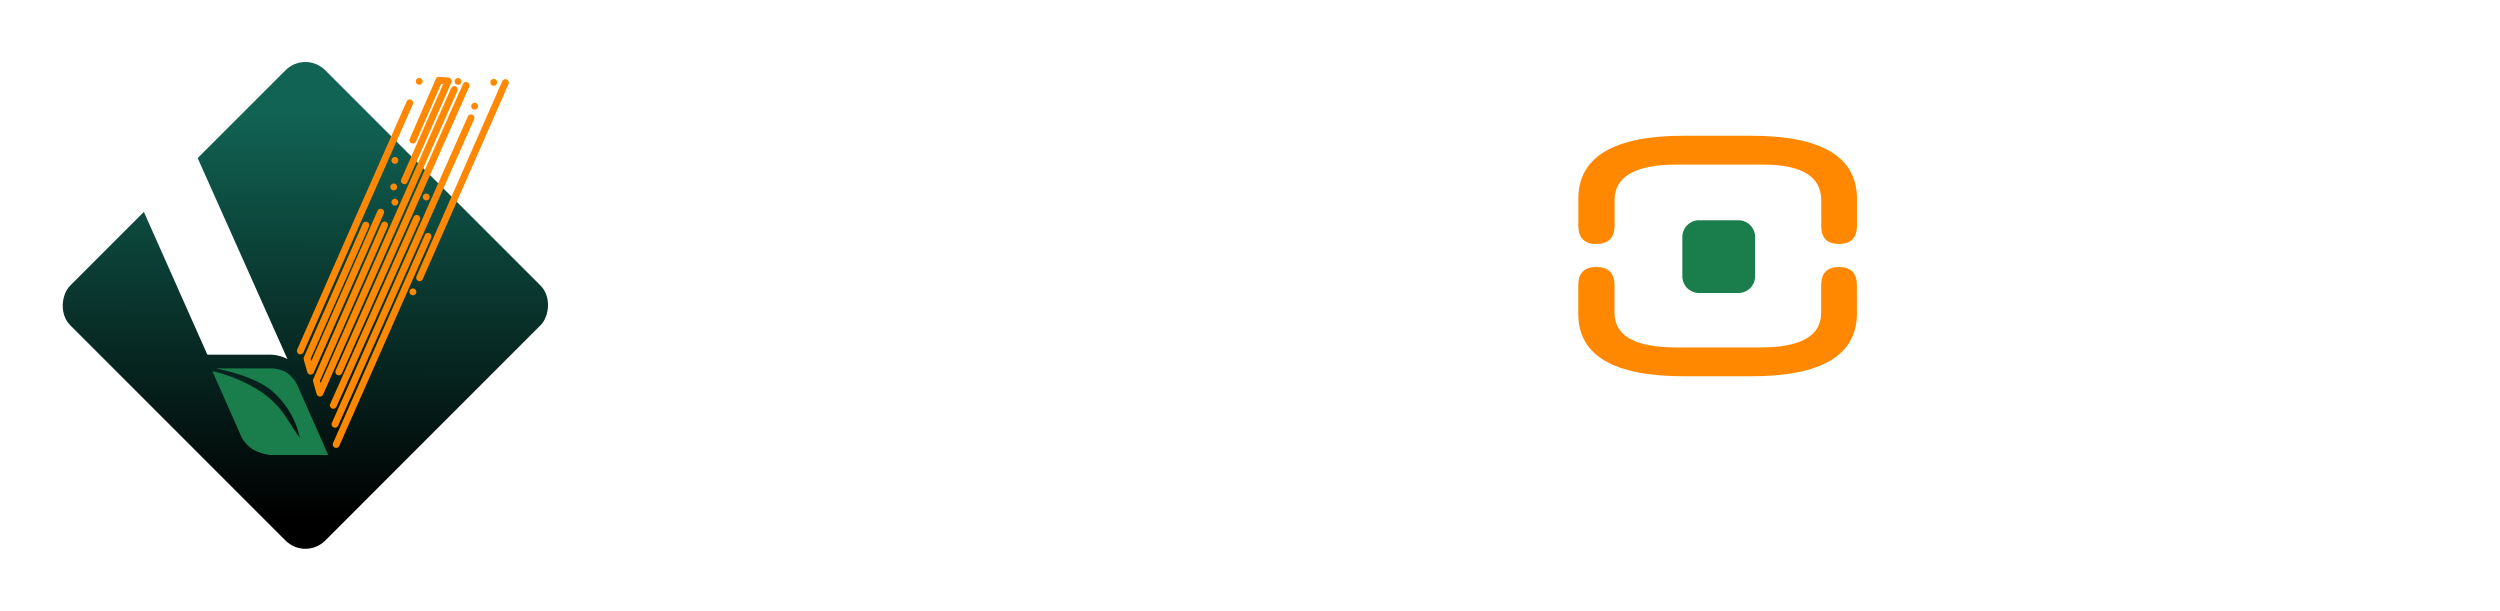 <svg xmlns="http://www.w3.org/2000/svg" xmlns:xlink="http://www.w3.org/1999/xlink" width="446.33" height="109.047" viewBox="0 0 446.33 109.047">
  <defs>
    <filter id="Path_52" x="91.047" y="14.911" width="355.283" height="61.552" filterUnits="userSpaceOnUse">
      <feOffset dx="2" dy="3" input="SourceAlpha"/>
      <feGaussianBlur stdDeviation="3" result="blur"/>
      <feFlood flood-opacity="0.702"/>
      <feComposite operator="in" in2="blur"/>
      <feComposite in="SourceGraphic"/>
    </filter>
    <filter id="Path_68" x="272.771" y="15.235" width="67.761" height="60.94" filterUnits="userSpaceOnUse">
      <feOffset dx="2" dy="3" input="SourceAlpha"/>
      <feGaussianBlur stdDeviation="3" result="blur-2"/>
      <feFlood flood-opacity="0.702"/>
      <feComposite operator="in" in2="blur-2"/>
      <feComposite in="SourceGraphic"/>
    </filter>
    <filter id="Rectangle_11" x="291.351" y="30.319" width="30.995" height="30.995" filterUnits="userSpaceOnUse">
      <feOffset dx="2" dy="3" input="SourceAlpha"/>
      <feGaussianBlur stdDeviation="3" result="blur-3"/>
      <feFlood flood-opacity="0.702"/>
      <feComposite operator="in" in2="blur-3"/>
      <feComposite in="SourceGraphic"/>
    </filter>
    <filter id="Path_242" x="111.221" y="63.099" width="323.403" height="33.555" filterUnits="userSpaceOnUse">
      <feOffset dx="2" dy="3" input="SourceAlpha"/>
      <feGaussianBlur stdDeviation="3" result="blur-4"/>
      <feFlood flood-opacity="0.702"/>
      <feComposite operator="in" in2="blur-4"/>
      <feComposite in="SourceGraphic"/>
    </filter>
    <linearGradient id="linear-gradient" x1="0.935" y1="0.9" x2="0.14" y2="0.101" gradientUnits="objectBoundingBox">
      <stop offset="0"/>
      <stop offset="1" stop-color="#116354"/>
    </linearGradient>
    <filter id="Green_diamond" x="0" y="0" width="109.047" height="109.047" filterUnits="userSpaceOnUse">
      <feOffset dx="2" dy="3" input="SourceAlpha"/>
      <feGaussianBlur stdDeviation="3" result="blur-5"/>
      <feFlood flood-opacity="0.529"/>
      <feComposite operator="in" in2="blur-5"/>
      <feComposite in="SourceGraphic"/>
    </filter>
    <linearGradient id="linear-gradient-2" x1="0.418" y1="0.476" x2="0.736" y2="0.963" gradientUnits="objectBoundingBox">
      <stop offset="0" stop-color="#fff"/>
      <stop offset="1" stop-color="#fff"/>
    </linearGradient>
  </defs>
  <g id="V2SOFT_LOGO_2024_LHT" transform="translate(-3544.835 -2602.587)">
    <g id="Group_151" data-name="Group 151" transform="translate(3642.885 2623.496)">
      <g transform="matrix(1, 0, 0, 1, -98.05, -20.91)" filter="url(#Path_52)">
        <path id="Path_52-2" data-name="Path 52" d="M42.577-52.063,65.819-88.247a2.818,2.818,0,0,1,1.157-1.086,3.174,3.174,0,0,1,1.394-.331,3.534,3.534,0,0,1,2.244.8,2.484,2.484,0,0,1,1.016,2.031,2.813,2.813,0,0,1-.52,1.512L46.64-48.756a5.048,5.048,0,0,1-1.913,1.8,4.888,4.888,0,0,1-2.244.567,4.864,4.864,0,0,1-2.244-.543,5.075,5.075,0,0,1-1.866-1.724L13.809-85.271a2.9,2.9,0,0,1-.472-1.559,2.8,2.8,0,0,1,.26-1.181A3.382,3.382,0,0,1,14.282-89a3.043,3.043,0,0,1,.992-.661,3.041,3.041,0,0,1,1.181-.236,2.774,2.774,0,0,1,1.346.378,3.7,3.7,0,0,1,1.252,1.228Zm83.1.283q2.315,0,2.315,2.551,0,2.6-2.315,2.6H78.2q-2.976,0-2.976-2.6,0-2.551,2.976-2.551Zm2.267-22.911q0,9.353-13.085,9.353H89.585q-8.03,0-8.03,3.59V-57.5q0,3.165-3.165,3.165T75.225-57.5v-4.157q0-8.834,15.541-8.834H115.66q5.81,0,5.81-3.484v-7.109q0-3.343-5.291-3.343H83.286q-2.645,0-2.645-2.551a2.318,2.318,0,0,1,.672-1.961,2.318,2.318,0,0,1,1.973-.639h32q12.66,0,12.66,9.306Zm57.017,19.557q0,8.5-13.794,8.5H142.728q-2.409,0-2.409-2.645,0-2.5,2.409-2.5h29.24q6.519,0,6.519-5.1v-4.96q0-4.251-8.21-4.251H152.82q-14.438,0-14.438-7.653v-7.086q0-8.739,12.424-8.739h29.965q2.409,0,2.409,2.645,0,2.5-2.409,2.5H149.813q-5.055,0-5.054,4.015v6.046q0,3.212,6.991,3.212h17.762q15.447,0,15.447,8.692ZM281.8-70.485q2.22,0,2.22,2.622,0,2.527-2.22,2.527H269q-2.834,0-2.834-2.527,0-2.622,2.834-2.622ZM263.28-49.039q0,2.693-3.165,2.693-3.307,0-3.307-2.693V-78.8q0-10.77,16.817-10.77h20.2a2.192,2.192,0,0,1,1.863.6,2.192,2.192,0,0,1,.637,1.852q0,2.693-2.5,2.693H274.239q-10.959,0-10.959,5.527Zm67.409,0q0,2.693-3.165,2.693-3.212,0-3.212-2.693v-30q0-3.165,3.165-3.165,3.212,0,3.212,3.165Zm-24-35.381q-2.362,0-2.362-2.693,0-2.456,2.362-2.456h41.664q2.268,0,2.267,2.456,0,2.693-2.267,2.693Z" transform="translate(84.71 110.81)" fill="#fff"/>
      </g>
      <g transform="matrix(1, 0, 0, 1, -98.05, -20.91)" filter="url(#Path_68)">
        <path id="Path_68-2" data-name="Path 68" d="M434.274-77.687q0-6.377-10.392-6.377H408.435q-11.054,0-11.054,6.377V-73.2q0,3.307-3.259,3.307-3.212,0-3.212-3.307v-4.724q0-11.29,18.9-11.29h11.951q18.9,0,18.9,11.29V-73.2q0,3.307-3.212,3.307-3.165,0-3.165-3.165Zm6.377,20.171q0,11.243-18.9,11.243H409.8q-18.9,0-18.9-11.148v-5.1q0-3.259,3.212-3.259,3.26,0,3.259,3.259v4.913q0,6.188,11.054,6.188h15.022q10.818,0,10.818-6.188v-4.913q0-3.259,3.165-3.259,3.212,0,3.212,3.259Z" transform="translate(-111.13 110.45)" fill="#f80"/>
      </g>
      <g transform="matrix(1, 0, 0, 1, -98.05, -20.91)" filter="url(#Rectangle_11)">
        <path id="Rectangle_11-2" data-name="Rectangle 11" d="M3,0H9.995a3,3,0,0,1,3,3V9.995a3,3,0,0,1-3,3H3a3,3,0,0,1-3-3V3A3,3,0,0,1,3,0Z" transform="translate(298.35 36.32)" fill="#1a7e4c"/>
      </g>
      <g transform="matrix(1, 0, 0, 1, -98.05, -20.91)" filter="url(#Path_242)">
        <path id="Path_242-2" data-name="Path 242" d="M2.976-10.417H4.3v-11.02H2.976Zm4.2,0h1.17V-15.01c0-1.7,1.041-2.33,3.85-2.33,2.627,0,3.2.38,3.2,2.065v4.857h1.173V-15.34c0-1.305-.248-1.983-.876-2.462s-1.487-.644-3.172-.644c-2.842,0-3.668.347-4.18,1.768v-1.553H7.172Zm12.044,0h1.17V-15.01c0-1.7,1.041-2.33,3.85-2.33,2.627,0,3.2.38,3.2,2.065v4.857h1.173V-15.34c0-1.305-.248-1.983-.876-2.462s-1.487-.644-3.172-.644c-2.842,0-3.668.347-4.18,1.768v-1.553H19.217Zm16.9-7.93c-2.379,0-3.47.2-4.114.777-.677.595-.958,1.553-.958,3.238s.281,2.66.958,3.255c.661.578,1.735.777,4.114.777,2.4,0,3.47-.2,4.13-.777.661-.6.958-1.553.958-3.189,0-1.751-.281-2.693-.958-3.3-.662-.583-1.736-.781-4.132-.781Zm.033.991c1.933,0,2.759.149,3.205.562.43.413.611,1.157.611,2.511a3.946,3.946,0,0,1-.479,2.3c-.43.529-1.223.694-3.354.694-1.966,0-2.792-.149-3.238-.562-.43-.4-.611-1.157-.611-2.478a3.872,3.872,0,0,1,.479-2.33c.428-.532,1.221-.7,3.385-.7Zm5.964-.876,4.494,7.815h1.7l4.494-7.815H51.484l-4.015,7.005-4.015-7.005Zm13.2,2.263c.017-1.206.413-1.388,3.007-1.388,3.42,0,3.717.2,3.717,2.462v.826a1.417,1.417,0,0,0-.859-.826,9.232,9.232,0,0,0-3.007-.248c-2.3,0-3.238.132-3.8.512a2.115,2.115,0,0,0-.677,1.883,2.029,2.029,0,0,0,.793,1.95c.562.413,1.289.5,3.883.5,2.677,0,3.271-.182,3.668-1.173v1.057h1.173v-4.824c0-1.437-.165-1.966-.743-2.429-.694-.545-1.52-.677-4.18-.677-2.032,0-2.743.1-3.37.463-.6.347-.843.892-.859,1.917Zm3.205,1.817a8.278,8.278,0,0,1,2.891.264,1.139,1.139,0,0,1,.644,1.09,1.2,1.2,0,0,1-.942,1.289,9.01,9.01,0,0,1-2.71.215,10.7,10.7,0,0,1-2.726-.165c-.512-.132-.777-.562-.777-1.239,0-1.238.53-1.453,3.62-1.453Zm6.245-3.09h1.867l-.083,3.916v.363c0,1.123.132,1.537.644,2,.545.5,1.322.661,2.957.661,1.52,0,2.346-.231,2.809-.81.33-.413.4-.81.4-2.379V-13.8H72.3v.264c0,1.157-.017,1.388-.2,1.652-.264.43-.793.6-1.867.6-2.131,0-2.528-.33-2.5-2.032l.066-3.916H73.19v-.991H67.82l.033-1.735h-1.17l-.033,1.735H64.767ZM75.39-10.417h1.173v-7.815H75.39Zm0-9.682h1.173v-1.437H75.39Zm8.674,1.751c-2.379,0-3.47.2-4.114.777-.677.595-.958,1.553-.958,3.238s.281,2.66.958,3.255c.661.578,1.735.777,4.114.777,2.4,0,3.47-.2,4.13-.777.661-.6.958-1.553.958-3.189,0-1.751-.281-2.693-.958-3.3-.66-.582-1.734-.78-4.13-.78Zm.033.991c1.933,0,2.759.149,3.205.562.43.413.611,1.157.611,2.511a3.946,3.946,0,0,1-.479,2.3c-.43.529-1.223.694-3.354.694-1.966,0-2.792-.149-3.238-.562-.43-.4-.611-1.157-.611-2.478a3.872,3.872,0,0,1,.479-2.33c.43-.531,1.223-.7,3.39-.7Zm7.468,6.939h1.173V-15.01c0-1.7,1.041-2.33,3.85-2.33,2.627,0,3.205.38,3.205,2.065v4.857h1.173V-15.34c0-1.305-.248-1.983-.876-2.462s-1.487-.644-3.172-.644c-2.842,0-3.668.347-4.18,1.768v-1.553H91.565Zm20.338,0h1.322V-20.33h5.584v-1.107H106.3v1.107h5.6Zm8.657,0h1.173V-15.01c0-1.7,1.008-2.313,3.833-2.313,2.61,0,3.189.363,3.189,2.049v4.857h1.173V-15.34c0-1.256-.248-1.917-.876-2.379-.628-.446-1.47-.611-3.156-.611a6.867,6.867,0,0,0-3.238.463,1.891,1.891,0,0,0-.925,1.19v-4.857H120.56Zm12.011,0h1.173V-15.01c0-1.7.892-2.346,3.238-2.346,2.148,0,2.627.38,2.627,2.065v.413h1.173v-.463c0-2.33-.777-3.007-3.486-3.007-2.412,0-3.123.33-3.552,1.652v-1.537h-1.173Zm15.084-7.93c-2.379,0-3.47.2-4.114.777-.677.595-.958,1.553-.958,3.238s.281,2.66.958,3.255c.661.578,1.735.777,4.114.777,2.4,0,3.47-.2,4.13-.777.661-.6.958-1.553.958-3.189,0-1.751-.281-2.693-.958-3.3-.659-.582-1.733-.78-4.129-.78Zm.033.991c1.933,0,2.759.149,3.205.562.43.413.611,1.157.611,2.511a3.946,3.946,0,0,1-.479,2.3c-.43.529-1.223.694-3.354.694-1.966,0-2.792-.149-3.238-.562-.43-.4-.611-1.157-.611-2.478a3.872,3.872,0,0,1,.479-2.33c.431-.531,1.224-.7,3.388-.7Zm16.869-.876h-1.173v4.593c0,1.7-1.041,2.33-3.85,2.33-2.627,0-3.205-.38-3.205-2.065v-4.857h-1.173v4.923c0,1.305.248,1.983.876,2.462s1.487.644,3.172.644c2.842,0,3.668-.347,4.18-1.768v1.553h1.173Zm12.556,0H175.94v1.157c-.578-1.008-1.388-1.272-3.916-1.272-2.313,0-3.4.215-4.048.777-.677.595-.958,1.553-.958,3.255,0,1.685.281,2.643.958,3.238.644.562,1.751.777,4.048.777,2.528,0,3.337-.264,3.916-1.272a6.933,6.933,0,0,1-.3,2.858c-.363.81-1.024.991-3.47.991-2.131,0-2.792-.1-3.271-.512a1.517,1.517,0,0,1-.5-1.173v-.165h-1.2v.165a2.478,2.478,0,0,0,.942,2c.677.512,1.685.677,3.982.677,2.33,0,3.4-.215,4.048-.777.727-.644.942-1.487.942-3.668Zm-5.056.876c2.049,0,2.726.116,3.205.562.43.413.611,1.14.611,2.511A3.848,3.848,0,0,1,175.4-12c-.479.578-1.124.71-3.37.71-2.1,0-2.759-.116-3.238-.562-.43-.413-.611-1.14-.611-2.478a3.778,3.778,0,0,1,.479-2.313c.474-.581,1.1-.713,3.4-.713Zm7.765,6.939H181V-15.01c0-1.7,1.008-2.313,3.833-2.313,2.61,0,3.189.363,3.189,2.049v4.857h1.173V-15.34c0-1.256-.248-1.917-.876-2.379-.628-.446-1.47-.611-3.156-.611a6.867,6.867,0,0,0-3.238.463,1.891,1.891,0,0,0-.925,1.19v-4.857h-1.173Zm16.356,0H197.5v-11.02h-1.32Zm4.2,0h1.173V-15.01c0-1.7,1.041-2.33,3.85-2.33,2.627,0,3.205.38,3.205,2.065v4.857h1.173V-15.34c0-1.305-.248-1.983-.876-2.462s-1.487-.644-3.172-.644c-2.842,0-3.668.347-4.18,1.768v-1.553h-1.173Zm10.607-6.823h1.867l-.083,3.916v.363c0,1.123.132,1.537.644,2,.545.5,1.322.661,2.957.661,1.52,0,2.346-.231,2.809-.81.33-.413.4-.81.4-2.379v-.31h-1.057v.264c0,1.157-.017,1.388-.2,1.652-.264.43-.793.6-1.867.6-2.131,0-2.528-.33-2.495-2.032l.066-3.916h5.386v-.991h-5.37l.033-1.735H212.9l-.033,1.735h-1.883Zm20.37,3.141c.016-1.685-.149-2.462-.611-3.09-.628-.876-1.7-1.157-4.329-1.157-2.247,0-3.354.215-4,.777-.677.595-.958,1.553-.958,3.255,0,1.685.281,2.643.958,3.238.644.562,1.751.777,4.015.777,2.478,0,3.585-.231,4.246-.892a2.194,2.194,0,0,0,.661-1.57h-1.206c-.165,1.19-.859,1.47-3.635,1.47-2.2,0-2.792-.116-3.3-.661-.4-.43-.5-.81-.5-2.148Zm-8.655-.96a2.627,2.627,0,0,1,.231-1.272c.43-.826,1.09-1.024,3.486-1.024,2.379,0,3.023.2,3.47,1.024a2.766,2.766,0,0,1,.231,1.272Zm11.069,4.643h1.173V-21.536h-1.173Zm3.816,0h1.173V-21.536h-1.173Zm3.816,0h1.173v-7.815H241.4Zm0-9.682h1.173v-1.437H241.4Zm13.73,1.867h-1.173v1.157c-.578-1.008-1.388-1.272-3.916-1.272-2.313,0-3.4.215-4.048.777-.677.595-.958,1.553-.958,3.255,0,1.685.281,2.643.958,3.238.644.562,1.751.777,4.048.777,2.528,0,3.337-.264,3.916-1.272a6.933,6.933,0,0,1-.3,2.858c-.363.81-1.024.991-3.47.991-2.131,0-2.792-.1-3.271-.512a1.518,1.518,0,0,1-.5-1.173v-.165h-1.206v.165a2.478,2.478,0,0,0,.942,2c.677.512,1.685.677,3.982.677,2.33,0,3.4-.215,4.048-.777.727-.644.942-1.487.942-3.668Zm-5.056.876c2.049,0,2.726.116,3.205.562.43.413.611,1.14.611,2.511a3.847,3.847,0,0,1-.479,2.28c-.479.578-1.123.71-3.37.71-2.1,0-2.759-.116-3.238-.562-.43-.413-.611-1.14-.611-2.478a3.778,3.778,0,0,1,.479-2.313c.477-.578,1.1-.71,3.4-.71ZM267.488-14.1c.017-1.685-.149-2.462-.611-3.09-.628-.876-1.7-1.157-4.329-1.157-2.247,0-3.354.215-4,.777-.677.595-.958,1.553-.958,3.255,0,1.685.281,2.643.958,3.238.644.562,1.751.777,4.015.777,2.478,0,3.585-.231,4.246-.892a2.194,2.194,0,0,0,.661-1.57h-1.206c-.165,1.19-.859,1.47-3.635,1.47-2.2,0-2.792-.116-3.3-.661-.4-.43-.5-.81-.5-2.148Zm-8.657-.958a2.628,2.628,0,0,1,.231-1.272c.43-.826,1.09-1.024,3.486-1.024,2.379,0,3.023.2,3.47,1.024a2.767,2.767,0,0,1,.231,1.272Zm11.02,4.643h1.173V-15.01c0-1.7,1.041-2.33,3.85-2.33,2.627,0,3.2.38,3.2,2.065v4.857h1.173V-15.34c0-1.305-.248-1.983-.876-2.462s-1.487-.644-3.172-.644c-2.842,0-3.668.347-4.18,1.768v-1.553H269.85Zm20.349-2.86a2,2,0,0,1-.314,1.239c-.463.595-1.14.743-3.3.743-2.032,0-2.627-.116-3.09-.578a3.486,3.486,0,0,1-.578-2.462,3.927,3.927,0,0,1,.463-2.313c.43-.562,1.057-.71,3.04-.71,2.032,0,2.759.132,3.222.578a1.456,1.456,0,0,1,.43,1.123v.165h1.289a2.582,2.582,0,0,0-.479-1.7c-.611-.892-1.636-1.157-4.345-1.157-2.28,0-3.321.2-3.932.777-.661.595-.925,1.553-.925,3.238s.264,2.66.925,3.255c.611.578,1.652.777,3.949.777,2.627,0,3.684-.248,4.329-1.024a2.739,2.739,0,0,0,.6-1.95Zm13.217-.826c.017-1.685-.149-2.462-.611-3.09-.628-.876-1.7-1.157-4.329-1.157-2.247,0-3.354.215-4,.777-.677.595-.958,1.553-.958,3.255,0,1.685.281,2.643.958,3.238.644.562,1.751.777,4.015.777,2.478,0,3.585-.231,4.246-.892a2.194,2.194,0,0,0,.661-1.57h-1.2c-.165,1.19-.859,1.47-3.635,1.47-2.2,0-2.792-.116-3.3-.661-.4-.43-.5-.81-.5-2.148Zm-8.657-.958a2.627,2.627,0,0,1,.24-1.273c.43-.826,1.09-1.024,3.486-1.024,2.379,0,3.023.2,3.47,1.024a2.765,2.765,0,0,1,.231,1.272Zm11.2,4.643h1.669v-1.85H305.96Z" transform="translate(115.62 91.01)" fill="#fff" stroke="#fff" stroke-width="0.75"/>
      </g>
    </g>
    <g id="Group_208" data-name="Group 208" transform="translate(3551.835 2608.587)">
      <g transform="matrix(1, 0, 0, 1, -7, -6)" filter="url(#Green_diamond)">
        <rect id="Green_diamond-2" data-name="Green_diamond" width="64.38" height="64.38" rx="5" transform="translate(52.52 6) rotate(45)" fill="url(#linear-gradient)"/>
      </g>
      <g id="Group_131" data-name="Group 131" transform="translate(17.149 5.781)">
        <g id="Circuit" transform="translate(32.416 0) rotate(4)">
          <path id="Path_153" data-name="Path 153" d="M13.805.4.037,38.606a.611.611,0,0,0,.367.782.6.6,0,0,0,.208.037.613.613,0,0,0,.574-.4L14.954.82A.613.613,0,0,0,14.379,0a.615.615,0,0,0-.574.4" transform="translate(7.545 28.346)" fill="#f80"/>
          <path id="Path_154" data-name="Path 154" d="M12.564.4.037,34.729a.609.609,0,0,0,.367.783.636.636,0,0,0,.208.036.613.613,0,0,0,.574-.4L13.714.819a.613.613,0,0,0-.367-.783A.631.631,0,0,0,13.139,0a.614.614,0,0,0-.576.4" transform="translate(6.552 25.292)" fill="#f80"/>
          <path id="Path_155" data-name="Path 155" d="M20.97.4,1.4,54.558l-.144-.4L11.4,25.811a.612.612,0,0,0-.369-.782.621.621,0,0,0-.206-.035.61.61,0,0,0-.574.4L.036,53.954a.605.605,0,0,0,0,.413l.79,2.2a.612.612,0,0,0,.574.4h0a.614.614,0,0,0,.574-.4L22.119.82A.611.611,0,1,0,20.97.4" transform="translate(3.227 1.867)" fill="#f80"/>
          <path id="Path_156" data-name="Path 156" d="M8.846,2.9l-8.81,24.5a.618.618,0,0,0,0,.415l.791,2.2a.612.612,0,0,0,1.15,0L12.483.819a.613.613,0,0,0-.368-.782A.6.6,0,0,0,11.908,0a.616.616,0,0,0-.576.4L1.4,28l-.142-.4L10,3.315A.611.611,0,1,0,8.846,2.9" transform="translate(1.286 24.627)" fill="#f80"/>
          <path id="Path_157" data-name="Path 157" d="M.036.4A.612.612,0,0,0,.4,1.186a.637.637,0,0,0,.207.036A.611.611,0,1,0,.036.4" transform="translate(14.471 15.233)" fill="#f80"/>
          <path id="Path_158" data-name="Path 158" d="M.037.4A.609.609,0,0,0,.4,1.186a.6.6,0,0,0,.207.037A.611.611,0,1,0,.037.4" transform="translate(14.595 19.978)" fill="#f80"/>
          <path id="Path_159" data-name="Path 159" d="M.036.4A.613.613,0,0,0,.058.869a.612.612,0,0,0,.554.353.612.612,0,0,0,.574-.4A.611.611,0,0,0,.82.036.612.612,0,0,0,.036.4" transform="translate(19.312 38.42)" fill="#f80"/>
          <path id="Path_160" data-name="Path 160" d="M20.44.4.037,56.669a.6.6,0,0,0,.022.467.611.611,0,0,0,.552.352.614.614,0,0,0,.575-.4L21.589.819a.611.611,0,0,0-.021-.467.6.6,0,0,0-.346-.315A.61.61,0,0,0,20.44.4" transform="translate(7.086 6.706)" fill="#f80"/>
          <path id="Path_161" data-name="Path 161" d="M.037.4A.61.61,0,0,0,.4,1.185a.618.618,0,0,0,.207.037.611.611,0,0,0,.574-.4A.6.6,0,0,0,1.165.352.611.611,0,0,0,.037.4" transform="translate(27.994 4.59)" fill="#f80"/>
          <path id="Path_162" data-name="Path 162" d="M16.438.4l-8.4,23.243-8,22.3a.611.611,0,0,0,.574.818h0a.613.613,0,0,0,.574-.4l8.04-22.411L17.587.82A.611.611,0,0,0,17.22.037.632.632,0,0,0,17.012,0a.612.612,0,0,0-.574.4" transform="translate(0 4.799)" fill="#f80"/>
          <path id="Path_163" data-name="Path 163" d="M12.884.4.037,36.225a.611.611,0,0,0,.366.783.628.628,0,0,0,.209.037.613.613,0,0,0,.574-.4L14.033.82a.615.615,0,0,0,.036-.195V.6A.611.611,0,0,0,12.884.4" transform="translate(20.329 0)" fill="#f80"/>
          <path id="Path_164" data-name="Path 164" d="M19.136.4.036,53.011a.613.613,0,0,0,.367.783.611.611,0,0,0,.783-.367L20.286.819a.611.611,0,0,0-.368-.782A.591.591,0,0,0,19.712,0a.611.611,0,0,0-.575.4" transform="translate(7.115 0.988)" fill="#f80"/>
          <path id="Path_165" data-name="Path 165" d="M.036.4A.613.613,0,0,0,.4,1.186a.6.6,0,0,0,.208.037.616.616,0,0,0,.576-.4A.612.612,0,0,0,.036.4" transform="translate(24.74 0.376)" fill="#f80"/>
          <path id="Path_166" data-name="Path 166" d="M.037.4A.606.606,0,0,0,.058.869.6.6,0,0,0,.4,1.185.611.611,0,0,0,.82.036.6.6,0,0,0,.611,0,.614.614,0,0,0,.037.4" transform="translate(31.103 0.1)" fill="#f80"/>
          <path id="Path_167" data-name="Path 167" d="M.036.4a.614.614,0,0,0,.369.782.621.621,0,0,0,.207.036A.611.611,0,0,0,.819.037.589.589,0,0,0,.612,0,.616.616,0,0,0,.036.4" transform="translate(14.992 22.679)" fill="#f80"/>
          <path id="Path_168" data-name="Path 168" d="M.037.4A.611.611,0,0,0,.4,1.186a.6.6,0,0,0,.207.037A.611.611,0,1,0,.037.4" transform="translate(20.507 21.353)" fill="#f80"/>
          <path id="Path_169" data-name="Path 169" d="M5.528,0a.615.615,0,0,0-.575.4L1.05,11.386a.612.612,0,0,0,.574.819.614.614,0,0,0,.576-.4L5.958,1.222h.372L.036,18.731a.61.61,0,0,0,.368.781.6.6,0,0,0,.207.036.613.613,0,0,0,.576-.4L7.773.818A.611.611,0,0,0,7.2,0Z" transform="translate(16.409 0.411)" fill="#f80"/>
          <path id="Path_170" data-name="Path 170" d="M.036.4A.606.606,0,1,0,.611,0,.612.612,0,0,0,.036.4" transform="translate(17.826 0.859)" fill="#f80"/>
        </g>
        <path id="Path_243" data-name="Path 243" d="M75.843,95.151h0c-.069-.045-.139-.086-.206-.124a6.991,6.991,0,0,0-3.011-.687h-11.1L48.658,65.39l9.6-9.6,17.58,39.361Z" transform="translate(-48.658 -42.803)" fill="url(#linear-gradient-2)"/>
        <path id="Path_193" data-name="Path 193" d="M7.515,14.792a6.1,6.1,0,0,0,2.823.687H20.1s-6.285-1.091-9.815-3.817A15.3,15.3,0,0,1,5.076,3.091c2.156,2.816,2.786,5.2,6.619,8a26.891,26.891,0,0,0,8.992,3.889L15.428,3.091A6.28,6.28,0,0,0,13.411.984,9.167,9.167,0,0,0,10.281,0H0L5.584,12.618A6.117,6.117,0,0,0,7.515,14.792Z" transform="translate(34.456 69.467) rotate(180)" fill="#1a7e4c"/>
      </g>
    </g>
  </g>
</svg>
